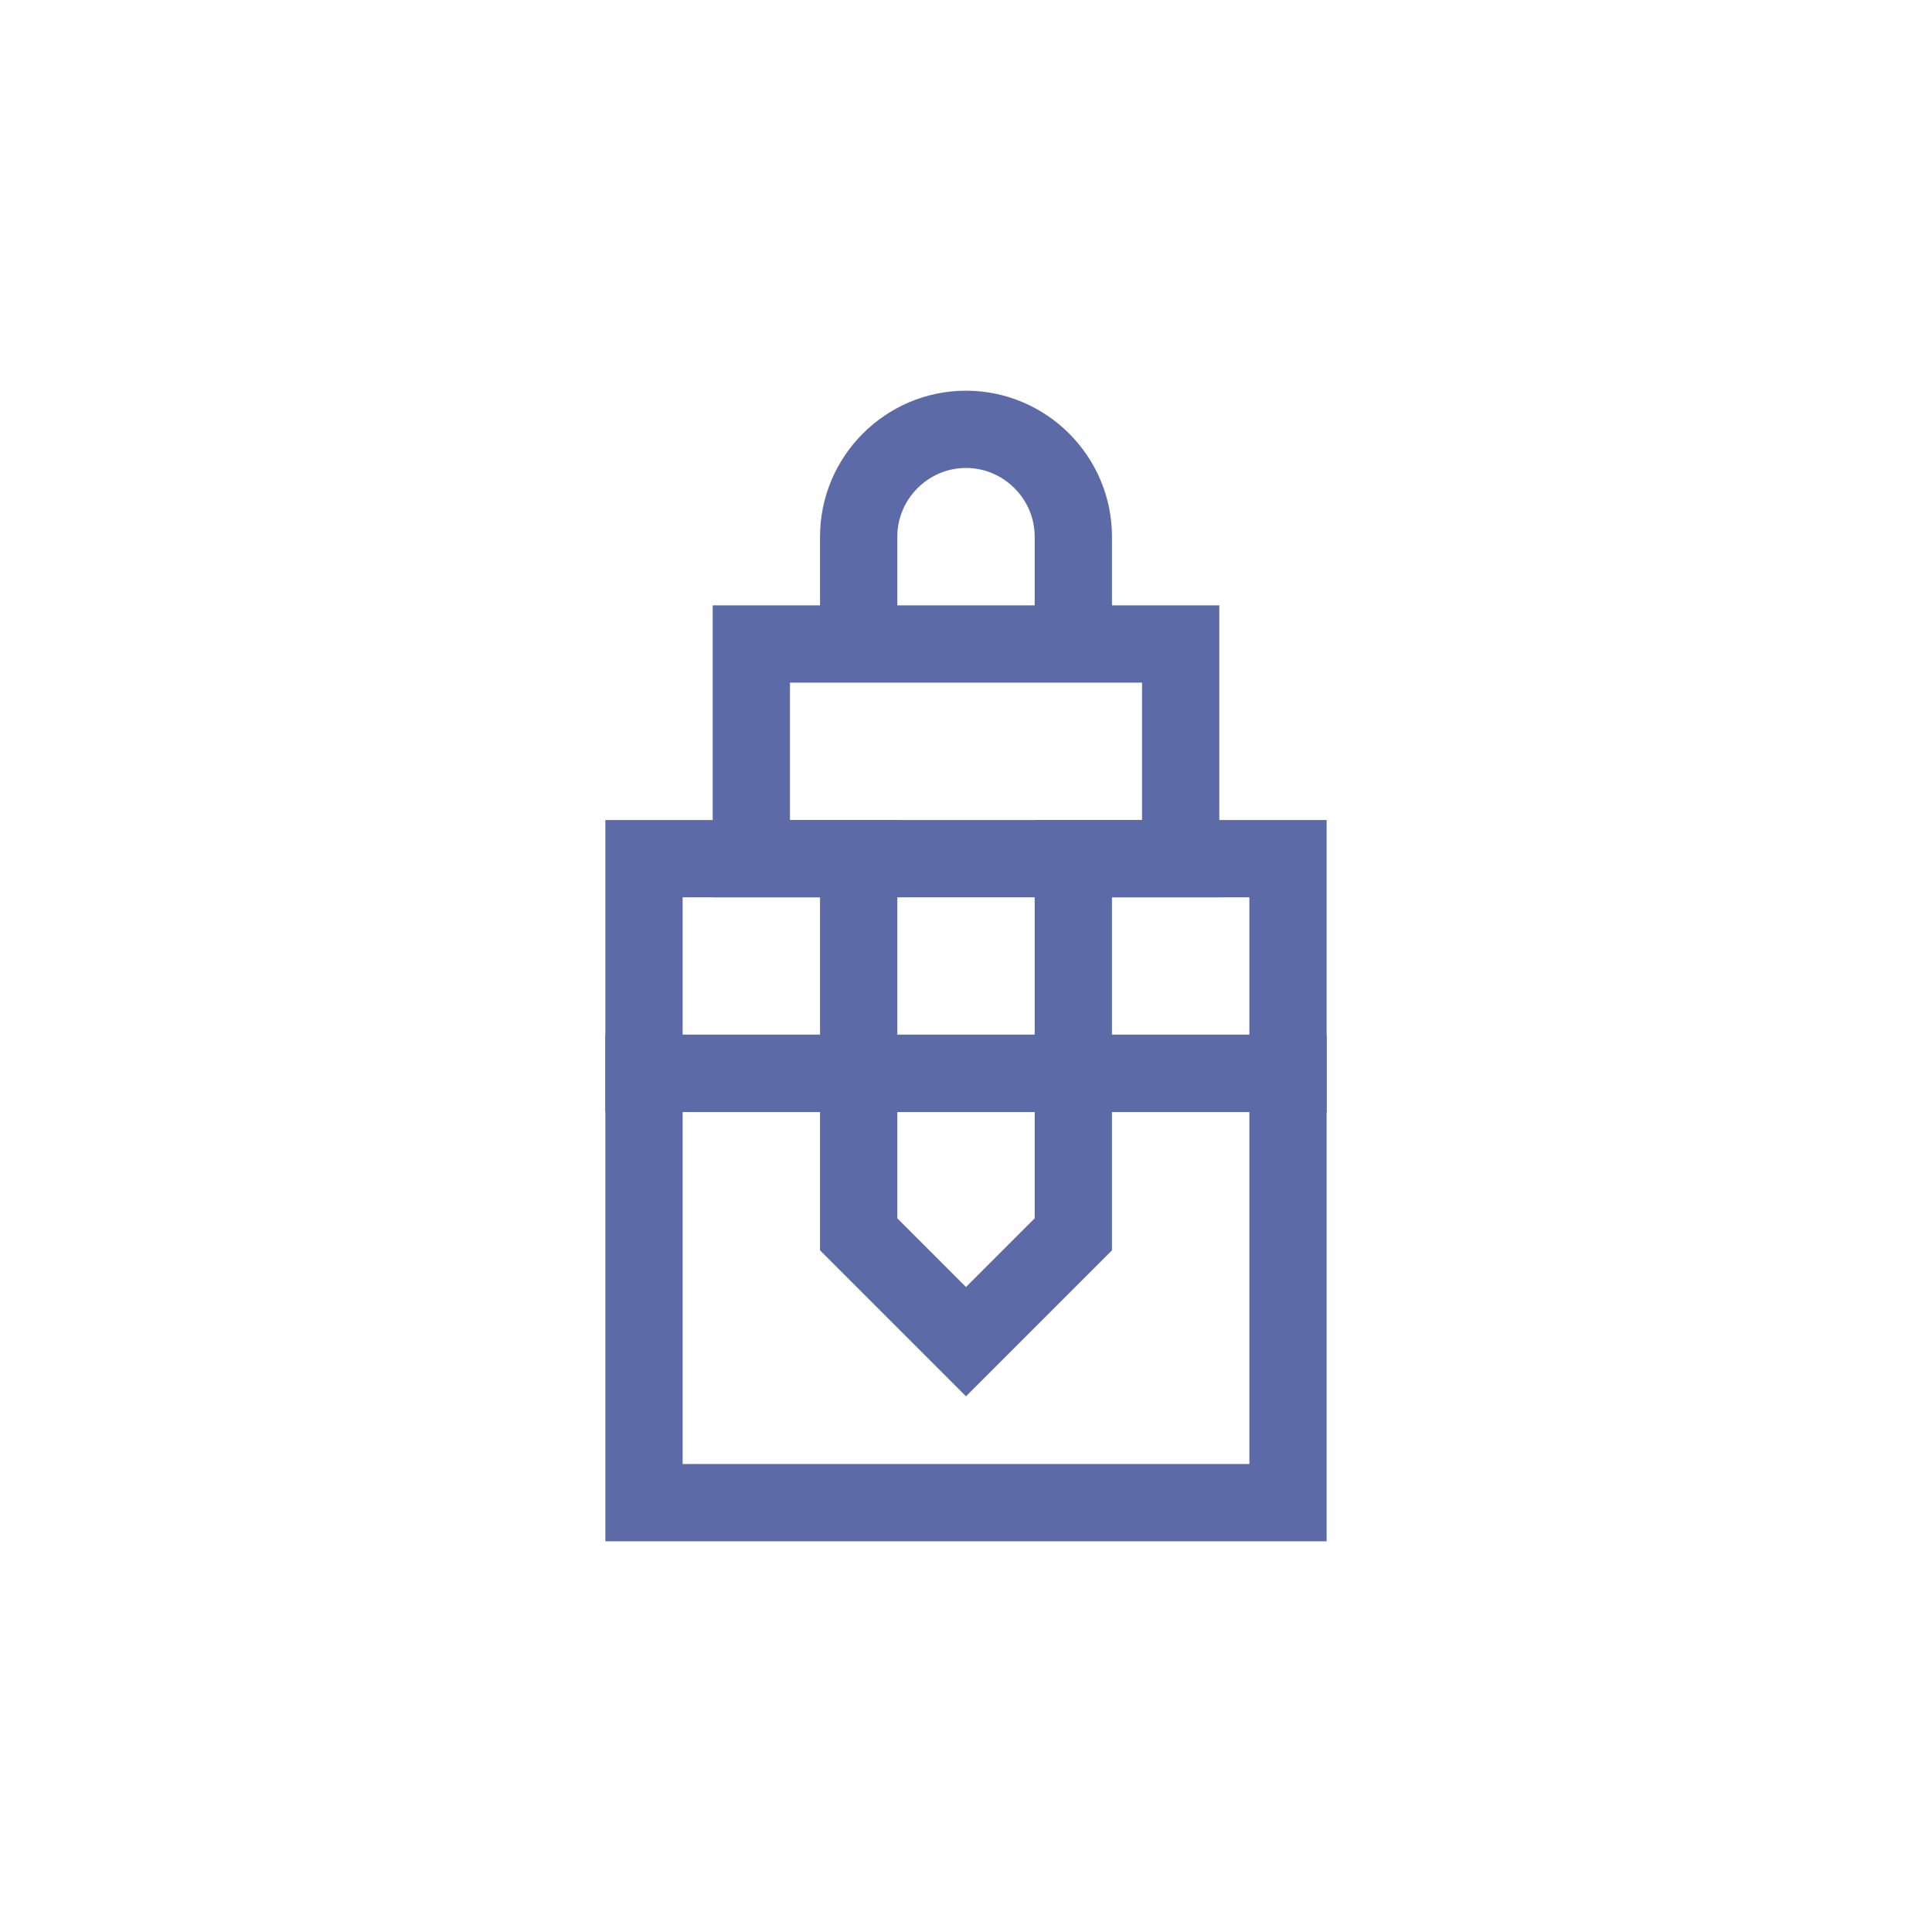 <svg width="150" height="150" viewBox="0 0 150 150" fill="none" xmlns="http://www.w3.org/2000/svg">
<path d="M100 66.666H50V83.333H100V66.666Z" stroke="#5C6BA8" stroke-width="6"/>
<path d="M100 83.333H50V116.666H100V83.333Z" stroke="#5C6BA8" stroke-width="6"/>
<path d="M83.333 50H91.667V66.666H83.333V95.833L75 104.166L66.667 95.833V66.666H58.333V50H66.667M83.333 50V41.666C83.333 37.083 79.583 33.333 75 33.333C70.417 33.333 66.667 37.083 66.667 41.666V50M83.333 50H66.667" stroke="#5C6BA8" stroke-width="6"/>
</svg>
